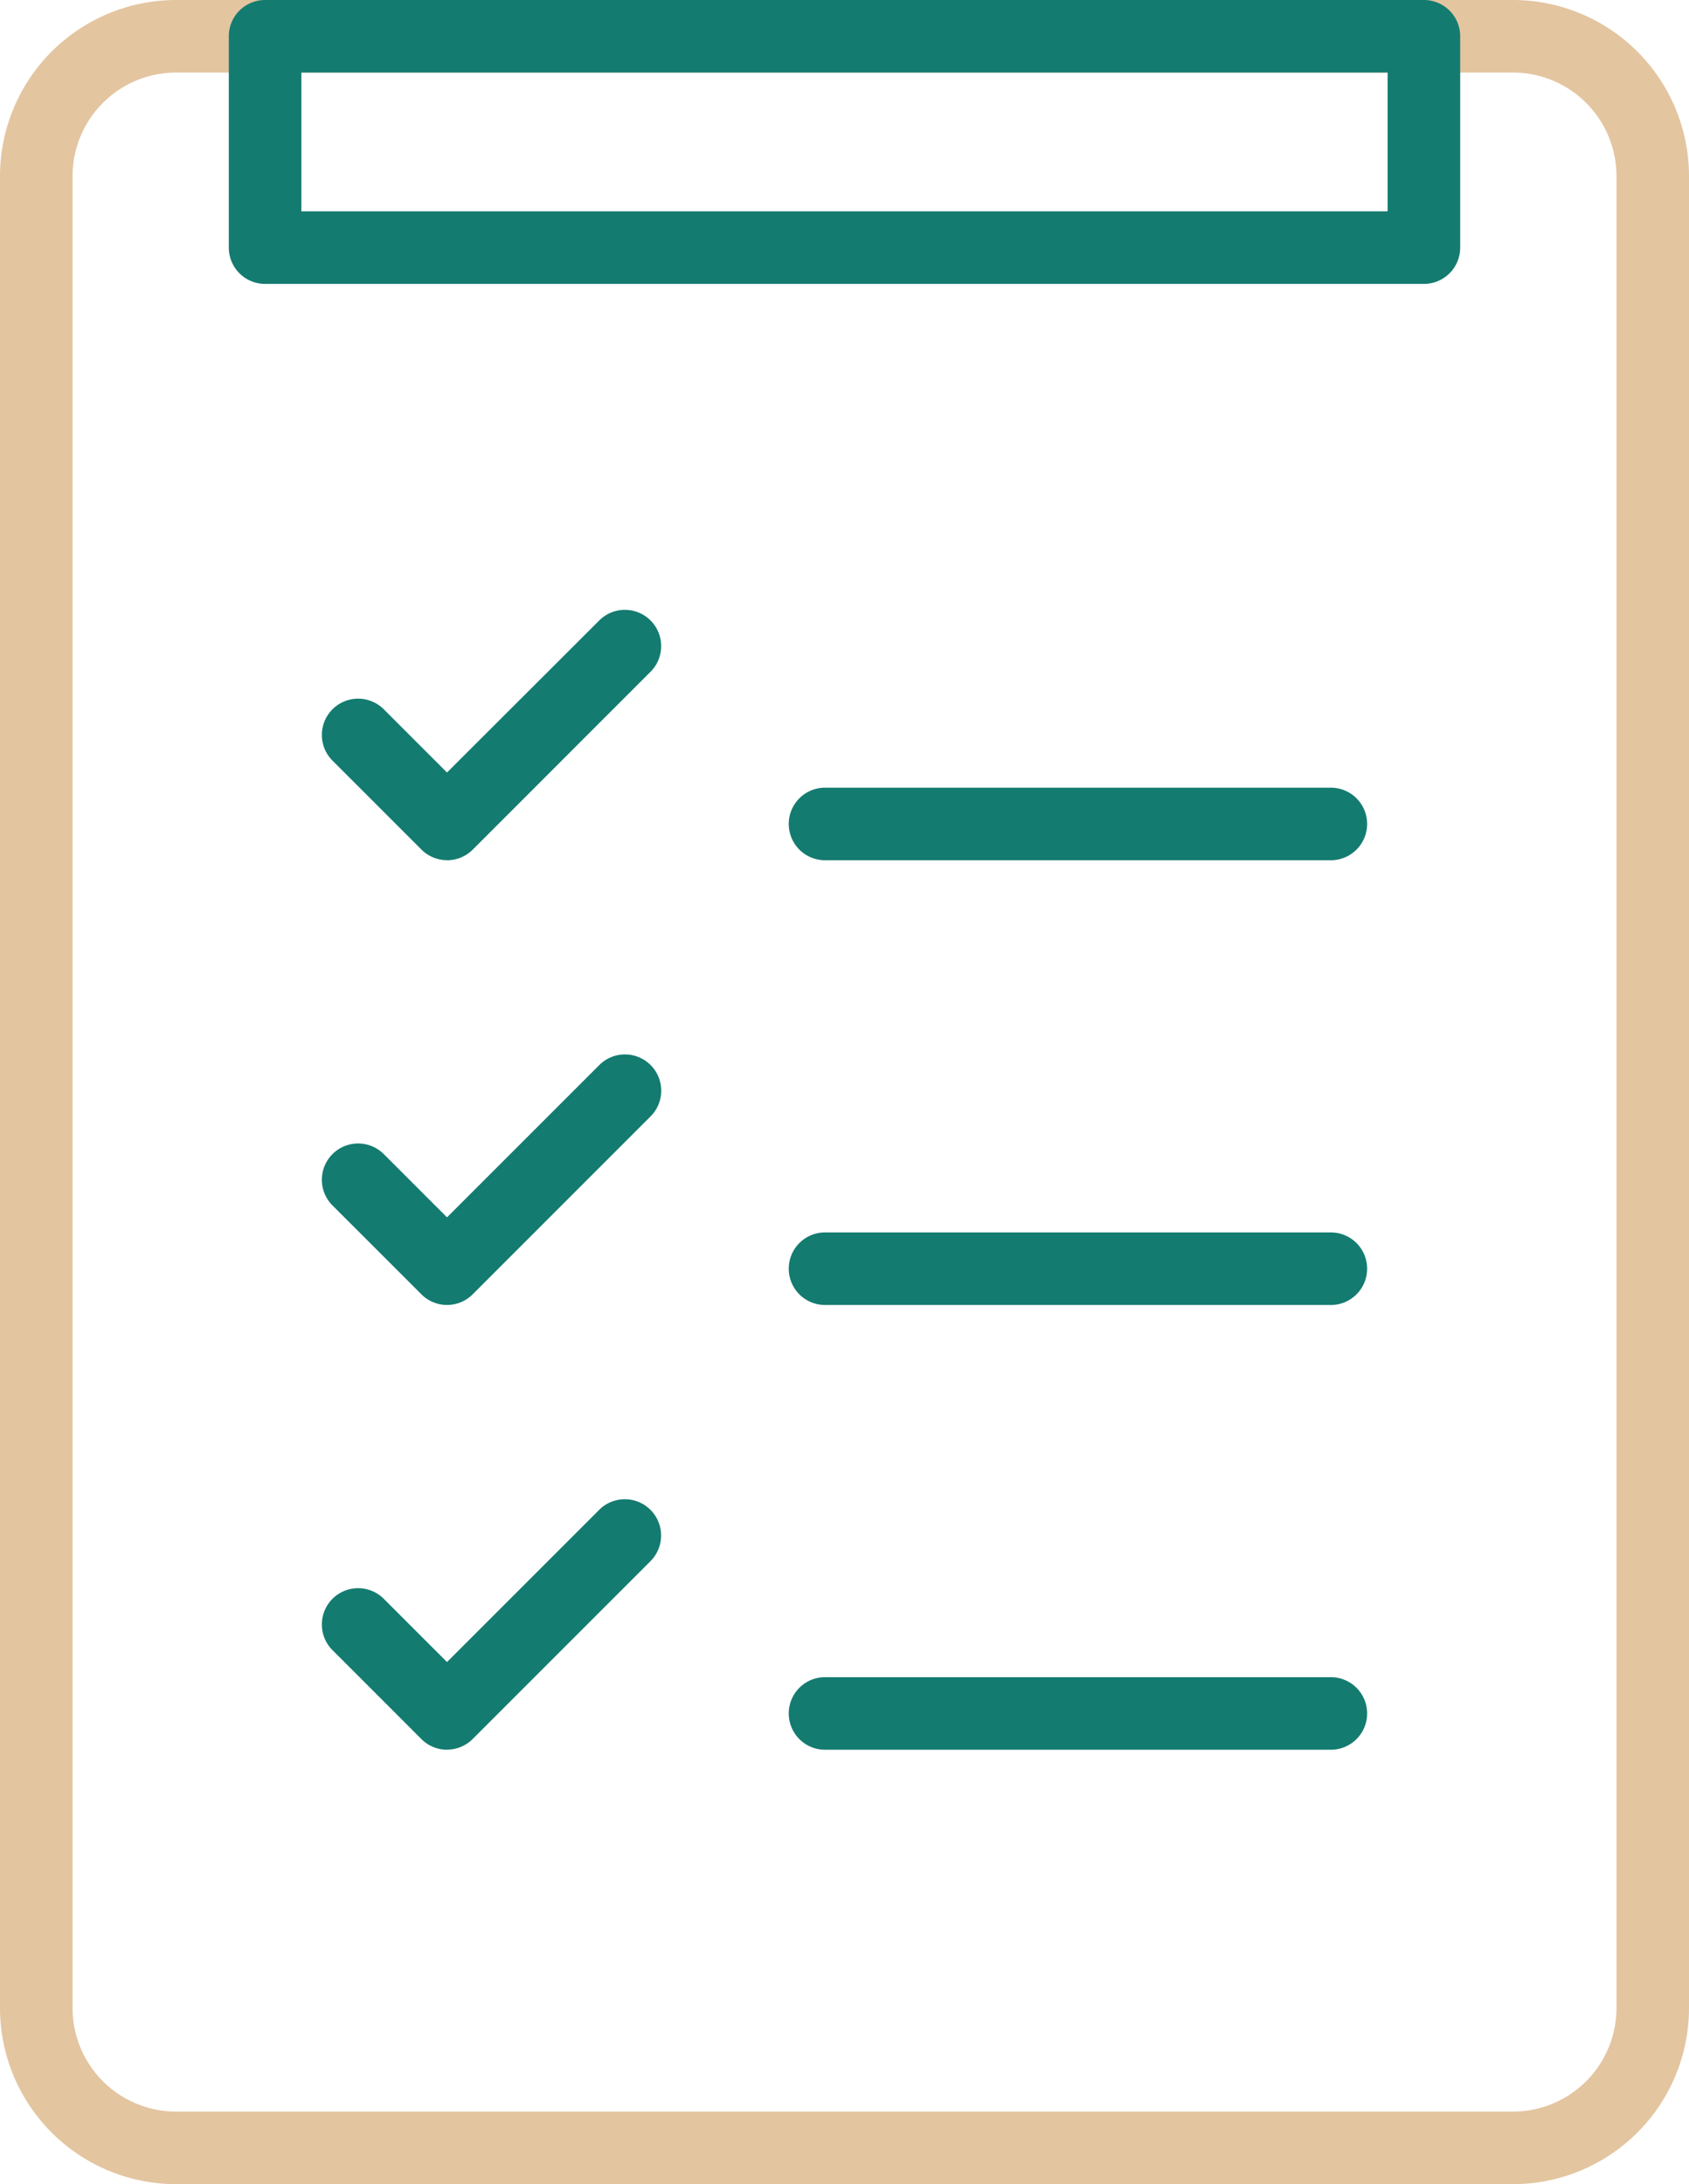 <svg xmlns="http://www.w3.org/2000/svg" width="69.47" height="89.817" viewBox="0 0 69.47 89.817">
  <path id="Tracé_8" data-name="Tracé 8" d="M62.233,89.817H7.239A7.247,7.247,0,0,1,0,82.578V7.239A7.247,7.247,0,0,1,7.239,0H62.233A7.246,7.246,0,0,1,69.47,7.239V82.578a7.246,7.246,0,0,1-7.237,7.239M7.239,2.984A4.259,4.259,0,0,0,2.985,7.239V82.578a4.259,4.259,0,0,0,4.254,4.255H62.233a4.26,4.26,0,0,0,4.254-4.255V7.239a4.26,4.26,0,0,0-4.254-4.255Z" transform="translate(0 0)" fill="#e3c5a0"/>
  <path id="Tracé_9" data-name="Tracé 9" d="M54.884,11.675H7.22a1.492,1.492,0,0,1-1.492-1.492V1.492A1.491,1.491,0,0,1,7.22,0H54.884a1.492,1.492,0,0,1,1.492,1.492v8.691a1.493,1.493,0,0,1-1.492,1.492M8.712,8.691H53.391V2.984H8.712Z" transform="translate(3.683 0)" fill="#147b70"/>
  <path id="Tracé_10" data-name="Tracé 10" d="M13.207,25.56a1.489,1.489,0,0,1-1.055-.437L8.494,21.466a1.492,1.492,0,0,1,2.111-2.11l2.6,2.6L19.469,15.7a1.492,1.492,0,0,1,2.11,2.11l-7.316,7.316a1.489,1.489,0,0,1-1.055.437" transform="translate(5.181 9.812)" fill="#147b70"/>
  <path id="Tracé_11" data-name="Tracé 11" d="M13.207,36.693a1.492,1.492,0,0,1-1.055-.437L8.494,32.6a1.492,1.492,0,0,1,2.111-2.11l2.6,2.6,6.261-6.26a1.492,1.492,0,1,1,2.11,2.11l-7.316,7.316a1.492,1.492,0,0,1-1.055.437" transform="translate(5.181 16.97)" fill="#147b70"/>
  <path id="Tracé_12" data-name="Tracé 12" d="M13.207,47.825a1.492,1.492,0,0,1-1.055-.437L8.494,43.729a1.492,1.492,0,0,1,2.111-2.11l2.6,2.6,6.261-6.261a1.492,1.492,0,0,1,2.11,2.11l-7.316,7.316a1.492,1.492,0,0,1-1.055.437" transform="translate(5.181 24.128)" fill="#147b70"/>
  <path id="Tracé_13" data-name="Tracé 13" d="M42.043,22.7H21.238a1.492,1.492,0,1,1,0-2.984H42.043a1.492,1.492,0,0,1,0,2.984" transform="translate(12.696 12.675)" fill="#147b70"/>
  <path id="Tracé_14" data-name="Tracé 14" d="M42.043,33.83H21.238a1.492,1.492,0,1,1,0-2.984H42.043a1.492,1.492,0,1,1,0,2.984" transform="translate(12.696 19.834)" fill="#147b70"/>
  <path id="Tracé_15" data-name="Tracé 15" d="M42.043,44.962H21.238a1.492,1.492,0,1,1,0-2.984H42.043a1.492,1.492,0,1,1,0,2.984" transform="translate(12.696 26.991)" fill="#147b70"/>
</svg>
